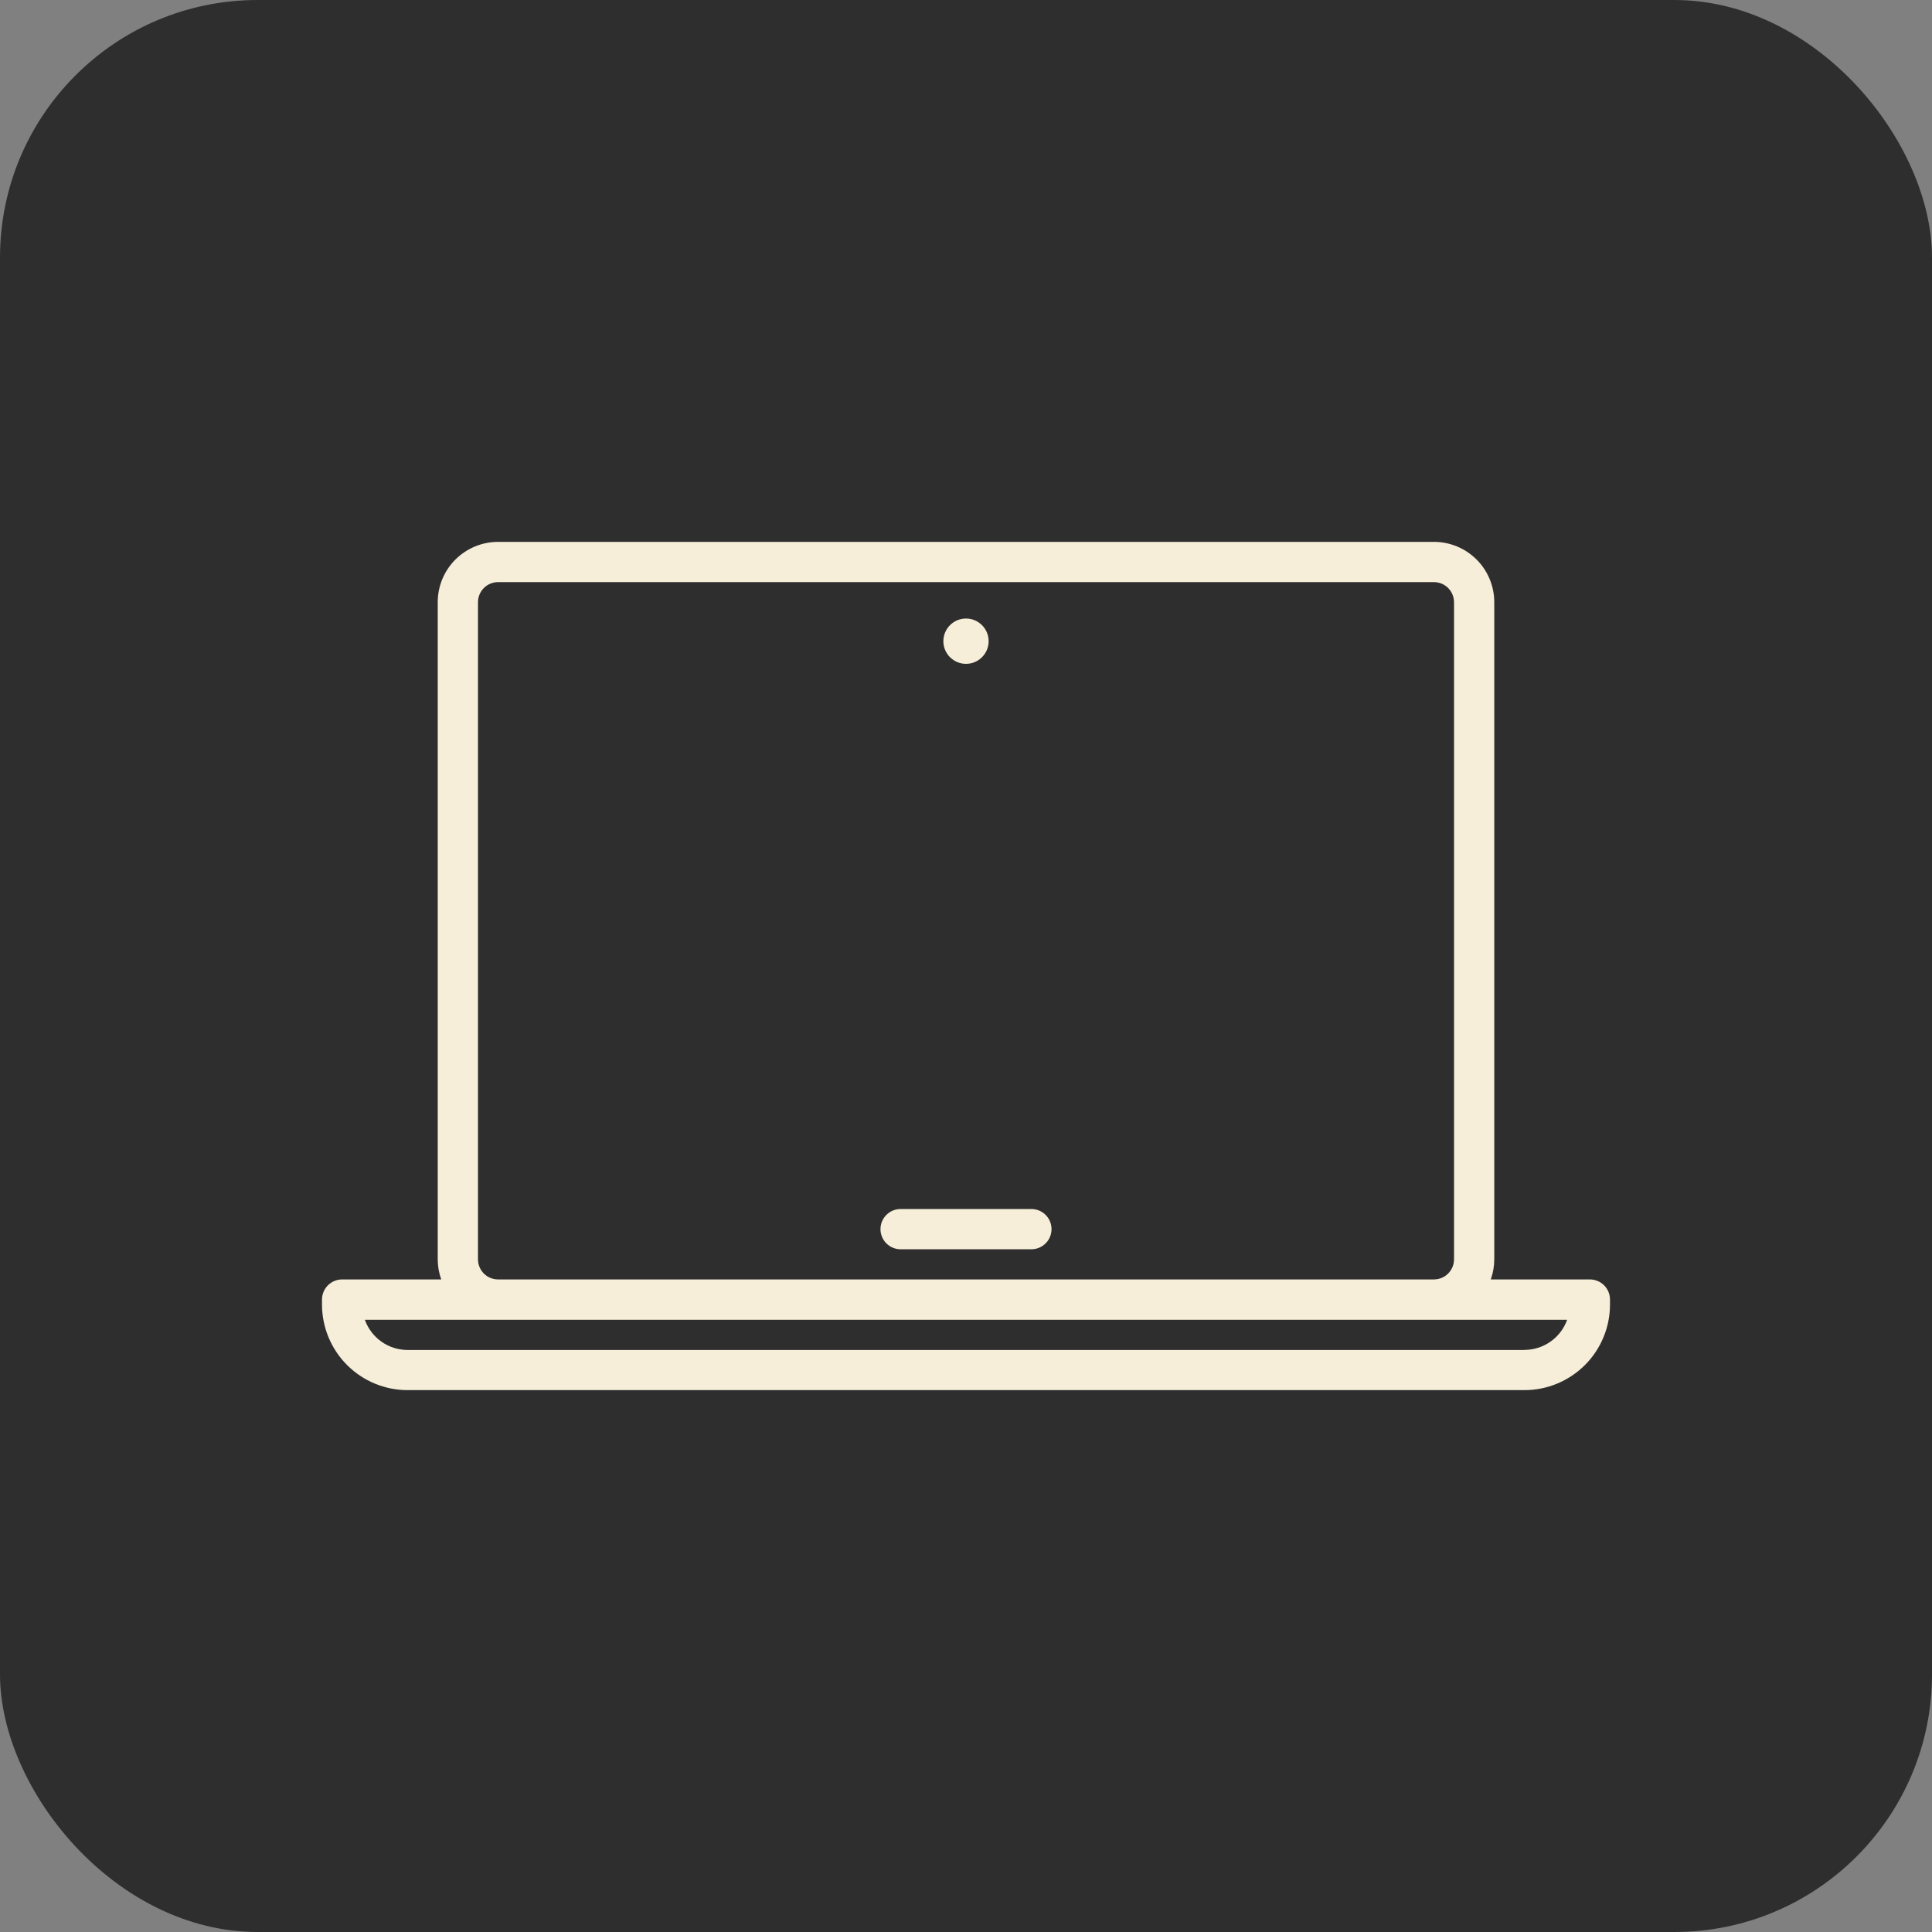 <svg width="60" height="60" viewBox="0 0 60 60" fill="none" xmlns="http://www.w3.org/2000/svg">
<rect x="0" y="0" width="60" height="60" fill="#808080" stroke="none"/>
<rect width="60" height="60" rx="8" fill="#2E2E2E"/>
<path d="M49.375 39.734H46.297C46.369 39.534 46.406 39.322 46.406 39.109V18.703C46.406 18.206 46.209 17.729 45.857 17.377C45.505 17.026 45.029 16.828 44.531 16.828H15.469C14.972 16.828 14.495 17.026 14.143 17.377C13.791 17.729 13.594 18.206 13.594 18.703V39.109C13.594 39.322 13.631 39.534 13.703 39.734H10.625C10.459 39.734 10.3 39.8 10.183 39.917C10.066 40.035 10 40.194 10 40.359V40.516C10.001 41.22 10.281 41.895 10.779 42.393C11.277 42.891 11.952 43.171 12.656 43.172H47.344C48.048 43.171 48.723 42.891 49.221 42.393C49.719 41.895 49.999 41.22 50 40.516V40.359C50 40.194 49.934 40.035 49.817 39.917C49.7 39.8 49.541 39.734 49.375 39.734ZM14.844 18.703C14.844 18.537 14.91 18.378 15.027 18.261C15.144 18.144 15.303 18.078 15.469 18.078H44.531C44.697 18.078 44.856 18.144 44.973 18.261C45.09 18.378 45.156 18.537 45.156 18.703V39.109C45.156 39.275 45.09 39.434 44.973 39.551C44.856 39.669 44.697 39.734 44.531 39.734H15.469C15.303 39.734 15.144 39.669 15.027 39.551C14.91 39.434 14.844 39.275 14.844 39.109V18.703ZM47.344 41.925H12.656C12.366 41.924 12.082 41.834 11.845 41.666C11.608 41.498 11.428 41.261 11.331 40.987H48.669C48.571 41.261 48.391 41.497 48.154 41.664C47.917 41.831 47.634 41.922 47.344 41.922V41.925Z" fill="#F6EED9"/>
<path d="M27.969 38.797H32.031C32.197 38.797 32.356 38.731 32.473 38.614C32.59 38.497 32.656 38.338 32.656 38.172C32.656 38.006 32.59 37.847 32.473 37.73C32.356 37.613 32.197 37.547 32.031 37.547H27.969C27.803 37.547 27.644 37.613 27.527 37.73C27.41 37.847 27.344 38.006 27.344 38.172C27.344 38.338 27.41 38.497 27.527 38.614C27.644 38.731 27.803 38.797 27.969 38.797Z" fill="#F6EED9"/>
<path d="M30 20.616C30.388 20.616 30.703 20.301 30.703 19.913C30.703 19.524 30.388 19.209 30 19.209C29.612 19.209 29.297 19.524 29.297 19.913C29.297 20.301 29.612 20.616 30 20.616Z" fill="#F6EED9"/>
</svg>
